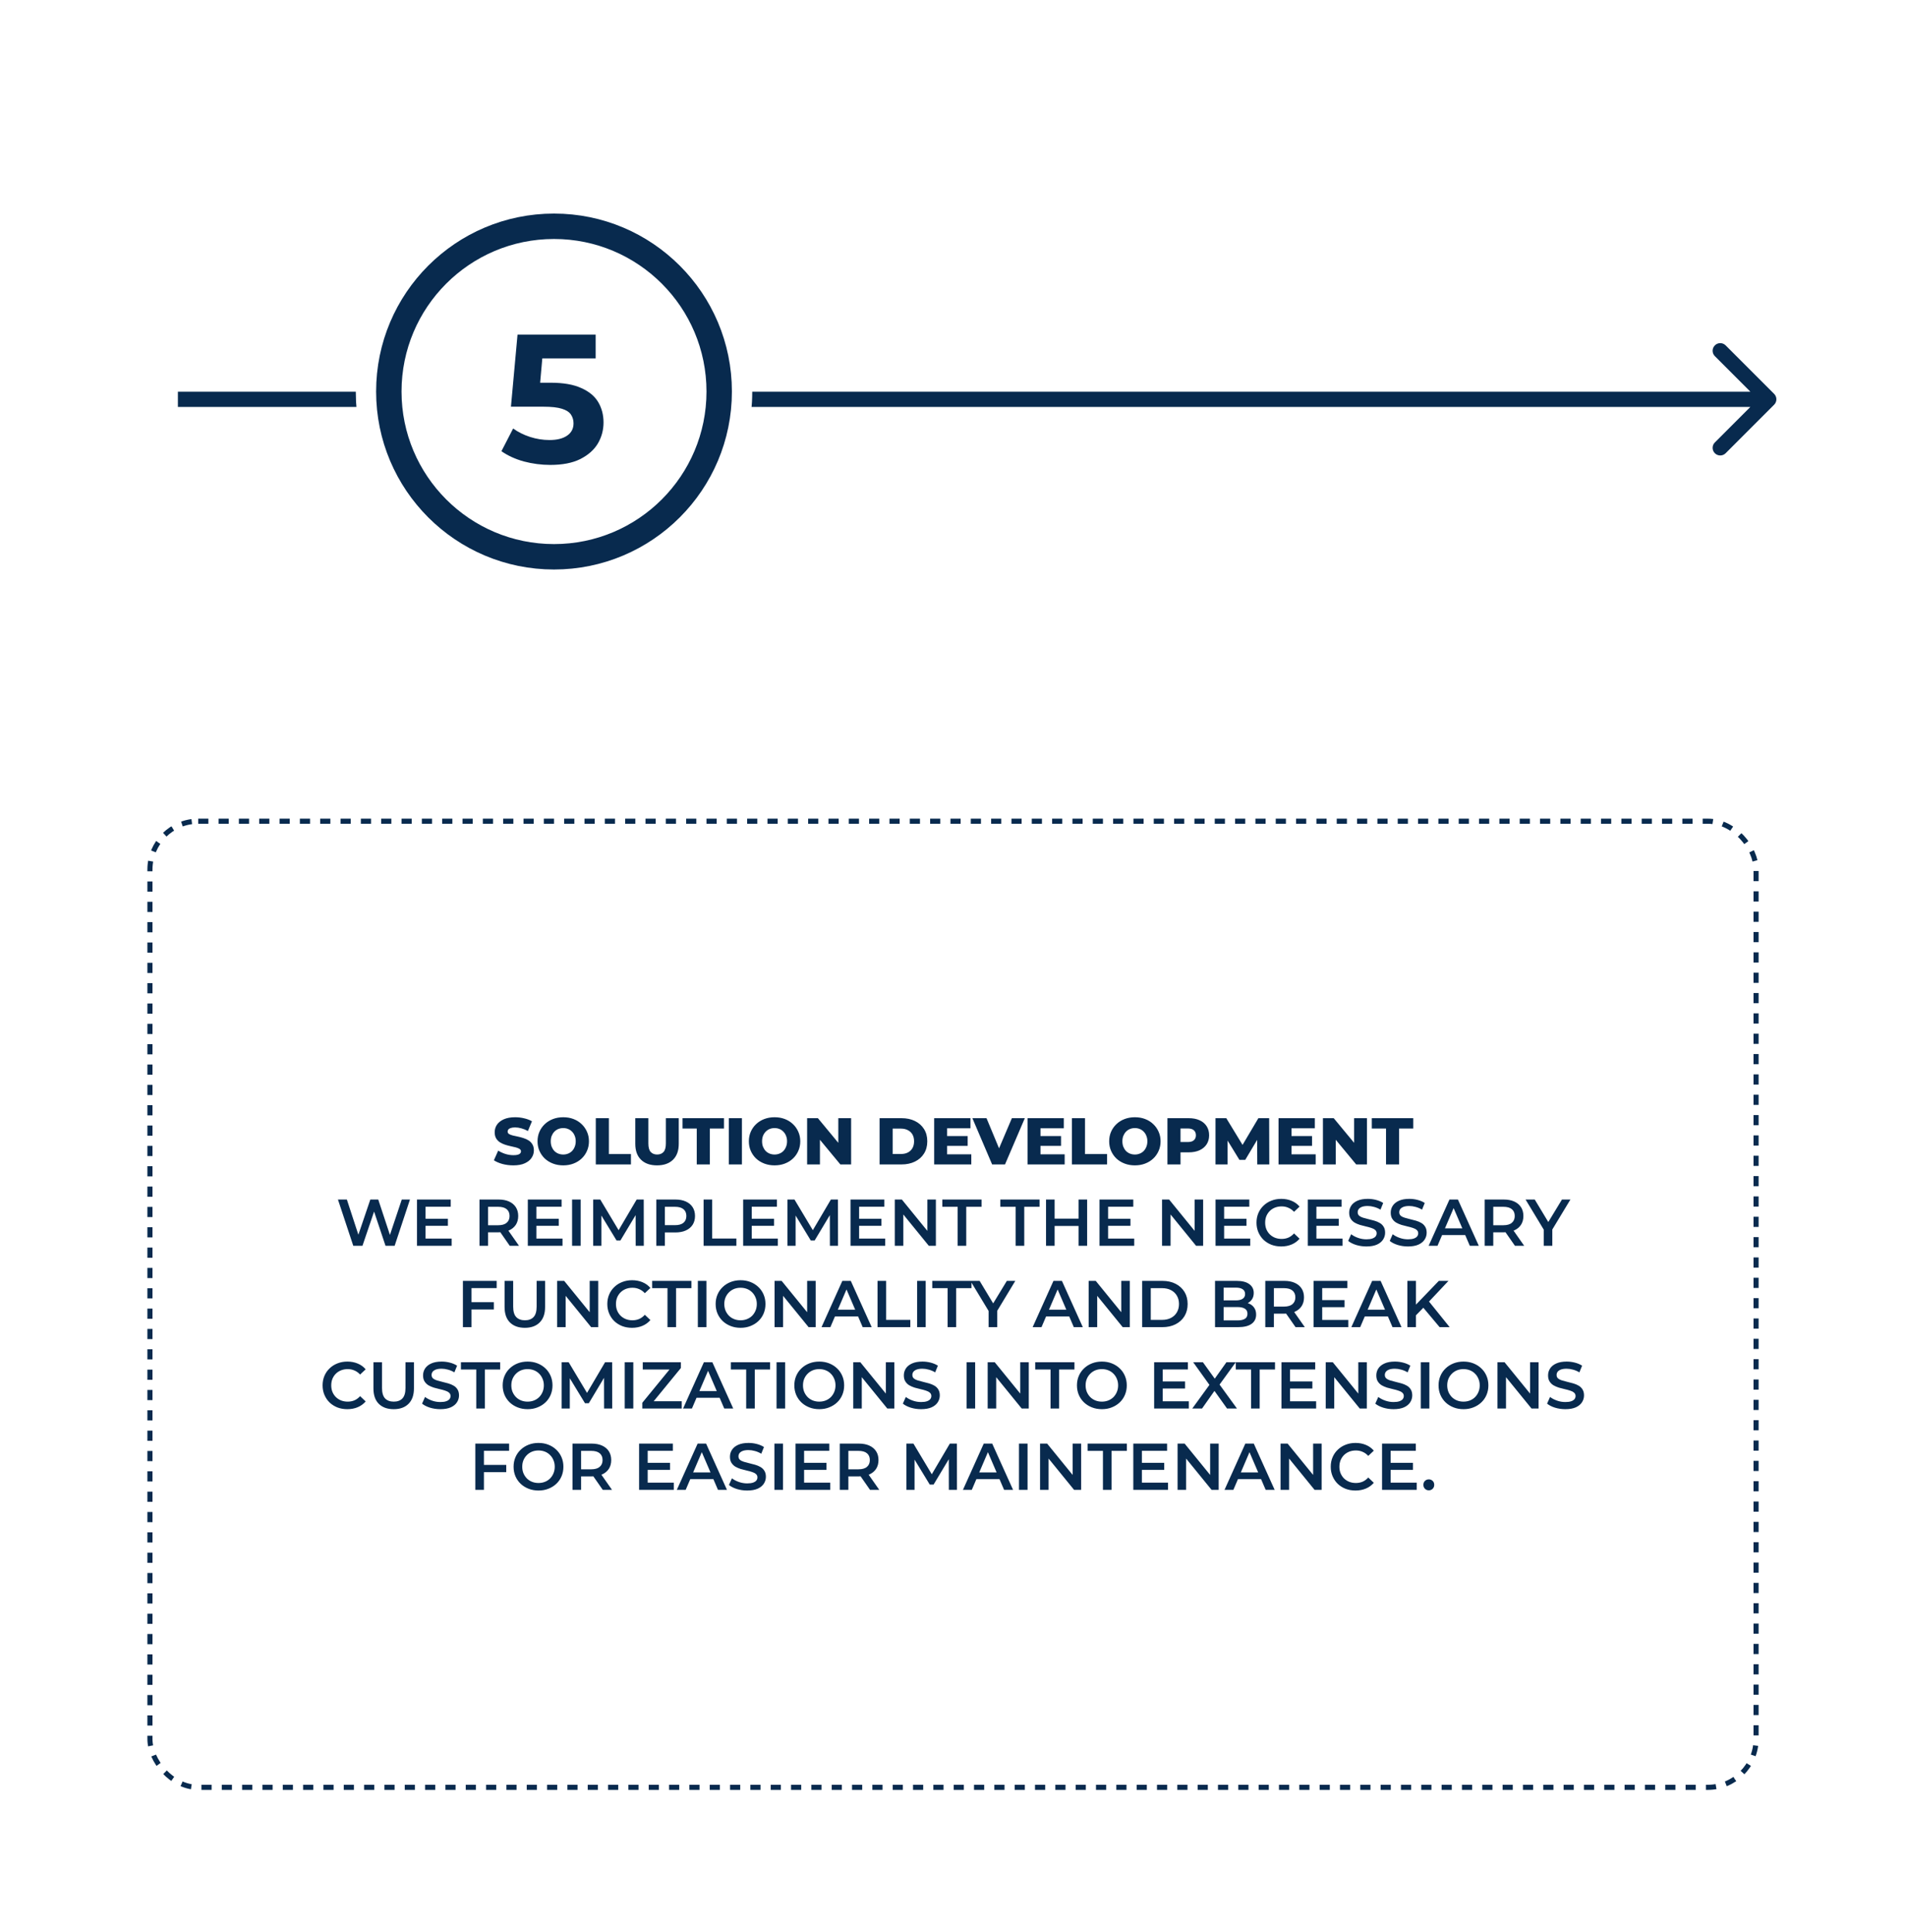 <svg width="375" height="380" viewBox="0 0 375 380" fill="none" xmlns="http://www.w3.org/2000/svg">
<rect width="375" height="380" fill="white"/>
<path d="M101.008 229.182C100.263 229.182 99.543 229.091 98.85 228.909C98.165 228.718 97.606 228.476 97.173 228.181L98.018 226.283C98.425 226.543 98.893 226.76 99.422 226.933C99.959 227.098 100.492 227.18 101.021 227.18C101.376 227.18 101.662 227.15 101.879 227.089C102.096 227.02 102.252 226.933 102.347 226.829C102.451 226.716 102.503 226.586 102.503 226.439C102.503 226.231 102.408 226.066 102.217 225.945C102.026 225.824 101.779 225.724 101.476 225.646C101.173 225.568 100.835 225.49 100.462 225.412C100.098 225.334 99.73 225.234 99.357 225.113C98.993 224.992 98.659 224.836 98.356 224.645C98.053 224.446 97.806 224.19 97.615 223.878C97.424 223.557 97.329 223.154 97.329 222.669C97.329 222.123 97.476 221.629 97.771 221.187C98.074 220.745 98.525 220.39 99.123 220.121C99.721 219.852 100.466 219.718 101.359 219.718C101.957 219.718 102.542 219.787 103.114 219.926C103.695 220.056 104.21 220.251 104.661 220.511L103.868 222.422C103.435 222.188 103.006 222.015 102.581 221.902C102.156 221.781 101.745 221.72 101.346 221.72C100.991 221.72 100.705 221.759 100.488 221.837C100.271 221.906 100.115 222.002 100.02 222.123C99.925 222.244 99.877 222.383 99.877 222.539C99.877 222.738 99.968 222.899 100.15 223.02C100.341 223.133 100.588 223.228 100.891 223.306C101.203 223.375 101.541 223.449 101.905 223.527C102.278 223.605 102.646 223.705 103.01 223.826C103.383 223.939 103.721 224.095 104.024 224.294C104.327 224.485 104.57 224.74 104.752 225.061C104.943 225.373 105.038 225.767 105.038 226.244C105.038 226.773 104.886 227.262 104.583 227.713C104.288 228.155 103.842 228.51 103.244 228.779C102.655 229.048 101.909 229.182 101.008 229.182ZM110.816 229.182C110.088 229.182 109.416 229.065 108.801 228.831C108.186 228.597 107.648 228.268 107.189 227.843C106.738 227.41 106.387 226.907 106.136 226.335C105.885 225.763 105.759 225.135 105.759 224.45C105.759 223.765 105.885 223.137 106.136 222.565C106.387 221.993 106.738 221.495 107.189 221.07C107.648 220.637 108.186 220.303 108.801 220.069C109.416 219.835 110.088 219.718 110.816 219.718C111.553 219.718 112.224 219.835 112.831 220.069C113.446 220.303 113.979 220.637 114.43 221.07C114.881 221.495 115.232 221.993 115.483 222.565C115.743 223.137 115.873 223.765 115.873 224.45C115.873 225.135 115.743 225.767 115.483 226.348C115.232 226.92 114.881 227.418 114.43 227.843C113.979 228.268 113.446 228.597 112.831 228.831C112.224 229.065 111.553 229.182 110.816 229.182ZM110.816 227.05C111.163 227.05 111.483 226.989 111.778 226.868C112.081 226.747 112.341 226.573 112.558 226.348C112.783 226.114 112.957 225.837 113.078 225.516C113.208 225.195 113.273 224.84 113.273 224.45C113.273 224.051 113.208 223.696 113.078 223.384C112.957 223.063 112.783 222.79 112.558 222.565C112.341 222.331 112.081 222.153 111.778 222.032C111.483 221.911 111.163 221.85 110.816 221.85C110.469 221.85 110.144 221.911 109.841 222.032C109.546 222.153 109.286 222.331 109.061 222.565C108.844 222.79 108.671 223.063 108.541 223.384C108.42 223.696 108.359 224.051 108.359 224.45C108.359 224.84 108.42 225.195 108.541 225.516C108.671 225.837 108.844 226.114 109.061 226.348C109.286 226.573 109.546 226.747 109.841 226.868C110.144 226.989 110.469 227.05 110.816 227.05ZM117.221 229V219.9H119.795V226.959H124.137V229H117.221ZM129.266 229.182C127.922 229.182 126.874 228.814 126.12 228.077C125.366 227.34 124.989 226.296 124.989 224.944V219.9H127.563V224.866C127.563 225.646 127.714 226.205 128.018 226.543C128.33 226.881 128.754 227.05 129.292 227.05C129.829 227.05 130.249 226.881 130.553 226.543C130.856 226.205 131.008 225.646 131.008 224.866V219.9H133.543V224.944C133.543 226.296 133.166 227.34 132.412 228.077C131.658 228.814 130.609 229.182 129.266 229.182ZM137.084 229V221.941H134.289V219.9H142.44V221.941H139.658V229H137.084ZM143.399 229V219.9H145.973V229H143.399ZM152.393 229.182C151.665 229.182 150.993 229.065 150.378 228.831C149.763 228.597 149.225 228.268 148.766 227.843C148.315 227.41 147.964 226.907 147.713 226.335C147.462 225.763 147.336 225.135 147.336 224.45C147.336 223.765 147.462 223.137 147.713 222.565C147.964 221.993 148.315 221.495 148.766 221.07C149.225 220.637 149.763 220.303 150.378 220.069C150.993 219.835 151.665 219.718 152.393 219.718C153.13 219.718 153.801 219.835 154.408 220.069C155.023 220.303 155.556 220.637 156.007 221.07C156.458 221.495 156.809 221.993 157.06 222.565C157.32 223.137 157.45 223.765 157.45 224.45C157.45 225.135 157.32 225.767 157.06 226.348C156.809 226.92 156.458 227.418 156.007 227.843C155.556 228.268 155.023 228.597 154.408 228.831C153.801 229.065 153.13 229.182 152.393 229.182ZM152.393 227.05C152.74 227.05 153.06 226.989 153.355 226.868C153.658 226.747 153.918 226.573 154.135 226.348C154.36 226.114 154.534 225.837 154.655 225.516C154.785 225.195 154.85 224.84 154.85 224.45C154.85 224.051 154.785 223.696 154.655 223.384C154.534 223.063 154.36 222.79 154.135 222.565C153.918 222.331 153.658 222.153 153.355 222.032C153.06 221.911 152.74 221.85 152.393 221.85C152.046 221.85 151.721 221.911 151.418 222.032C151.123 222.153 150.863 222.331 150.638 222.565C150.421 222.79 150.248 223.063 150.118 223.384C149.997 223.696 149.936 224.051 149.936 224.45C149.936 224.84 149.997 225.195 150.118 225.516C150.248 225.837 150.421 226.114 150.638 226.348C150.863 226.573 151.123 226.747 151.418 226.868C151.721 226.989 152.046 227.05 152.393 227.05ZM158.798 229V219.9H160.917L165.935 225.958H164.934V219.9H167.456V229H165.337L160.319 222.942H161.32V229H158.798ZM173.055 229V219.9H177.358C178.363 219.9 179.247 220.086 180.01 220.459C180.773 220.832 181.366 221.356 181.791 222.032C182.224 222.708 182.441 223.514 182.441 224.45C182.441 225.377 182.224 226.183 181.791 226.868C181.366 227.544 180.773 228.068 180.01 228.441C179.247 228.814 178.363 229 177.358 229H173.055ZM175.629 226.946H177.254C177.774 226.946 178.225 226.851 178.606 226.66C178.996 226.461 179.299 226.175 179.516 225.802C179.733 225.421 179.841 224.97 179.841 224.45C179.841 223.921 179.733 223.471 179.516 223.098C179.299 222.725 178.996 222.444 178.606 222.253C178.225 222.054 177.774 221.954 177.254 221.954H175.629V226.946ZM186.161 223.423H190.386V225.347H186.161V223.423ZM186.343 227.011H191.101V229H183.795V219.9H190.932V221.889H186.343V227.011ZM195.198 229L191.311 219.9H194.093L197.369 227.778H195.731L199.085 219.9H201.633L197.733 229H195.198ZM204.531 223.423H208.756V225.347H204.531V223.423ZM204.713 227.011H209.471V229H202.165V219.9H209.302V221.889H204.713V227.011ZM210.9 229V219.9H213.474V226.959H217.816V229H210.9ZM223.284 229.182C222.556 229.182 221.884 229.065 221.269 228.831C220.653 228.597 220.116 228.268 219.657 227.843C219.206 227.41 218.855 226.907 218.604 226.335C218.352 225.763 218.227 225.135 218.227 224.45C218.227 223.765 218.352 223.137 218.604 222.565C218.855 221.993 219.206 221.495 219.657 221.07C220.116 220.637 220.653 220.303 221.269 220.069C221.884 219.835 222.556 219.718 223.284 219.718C224.02 219.718 224.692 219.835 225.299 220.069C225.914 220.303 226.447 220.637 226.898 221.07C227.348 221.495 227.699 221.993 227.951 222.565C228.211 223.137 228.341 223.765 228.341 224.45C228.341 225.135 228.211 225.767 227.951 226.348C227.699 226.92 227.348 227.418 226.898 227.843C226.447 228.268 225.914 228.597 225.299 228.831C224.692 229.065 224.02 229.182 223.284 229.182ZM223.284 227.05C223.63 227.05 223.951 226.989 224.246 226.868C224.549 226.747 224.809 226.573 225.026 226.348C225.251 226.114 225.424 225.837 225.546 225.516C225.676 225.195 225.741 224.84 225.741 224.45C225.741 224.051 225.676 223.696 225.546 223.384C225.424 223.063 225.251 222.79 225.026 222.565C224.809 222.331 224.549 222.153 224.246 222.032C223.951 221.911 223.63 221.85 223.284 221.85C222.937 221.85 222.612 221.911 222.309 222.032C222.014 222.153 221.754 222.331 221.529 222.565C221.312 222.79 221.139 223.063 221.009 223.384C220.887 223.696 220.827 224.051 220.827 224.45C220.827 224.84 220.887 225.195 221.009 225.516C221.139 225.837 221.312 226.114 221.529 226.348C221.754 226.573 222.014 226.747 222.309 226.868C222.612 226.989 222.937 227.05 223.284 227.05ZM229.689 229V219.9H233.849C234.681 219.9 235.396 220.034 235.994 220.303C236.6 220.572 237.068 220.962 237.398 221.473C237.727 221.976 237.892 222.574 237.892 223.267C237.892 223.952 237.727 224.545 237.398 225.048C237.068 225.551 236.6 225.941 235.994 226.218C235.396 226.487 234.681 226.621 233.849 226.621H231.119L232.263 225.503V229H229.689ZM232.263 225.776L231.119 224.593H233.693C234.23 224.593 234.629 224.476 234.889 224.242C235.157 224.008 235.292 223.683 235.292 223.267C235.292 222.842 235.157 222.513 234.889 222.279C234.629 222.045 234.23 221.928 233.693 221.928H231.119L232.263 220.745V225.776ZM239.147 229V219.9H241.266L245.036 226.088H243.918L247.584 219.9H249.703L249.729 229H247.363L247.337 223.501H247.74L244.997 228.103H243.853L241.032 223.501H241.526V229H239.147ZM253.916 223.423H258.141V225.347H253.916V223.423ZM254.098 227.011H258.856V229H251.55V219.9H258.687V221.889H254.098V227.011ZM260.285 229V219.9H262.404L267.422 225.958H266.421V219.9H268.943V229H266.824L261.806 222.942H262.807V229H260.285ZM272.695 229V221.941H269.9V219.9H278.051V221.941H275.269V229H272.695ZM69.506 245L66.49 235.9H68.245L70.936 244.129H70.065L72.86 235.9H74.42L77.137 244.129H76.292L79.048 235.9H80.66L77.644 245H75.85L73.367 237.577H73.835L71.313 245H69.506ZM83.597 239.683H88.121V241.074H83.597V239.683ZM83.727 243.583H88.862V245H82.037V235.9H88.68V237.317H83.727V243.583ZM94.339 245V235.9H98.083C98.889 235.9 99.578 236.03 100.15 236.29C100.73 236.55 101.177 236.923 101.489 237.408C101.801 237.893 101.957 238.47 101.957 239.137C101.957 239.804 101.801 240.381 101.489 240.866C101.177 241.343 100.73 241.711 100.15 241.971C99.578 242.222 98.889 242.348 98.083 242.348H95.275L96.029 241.581V245H94.339ZM100.293 245L97.992 241.698H99.799L102.113 245H100.293ZM96.029 241.763L95.275 240.957H98.005C98.75 240.957 99.309 240.797 99.682 240.476C100.063 240.155 100.254 239.709 100.254 239.137C100.254 238.556 100.063 238.11 99.682 237.798C99.309 237.486 98.75 237.33 98.005 237.33H95.275L96.029 236.498V241.763ZM105.407 239.683H109.931V241.074H105.407V239.683ZM105.537 243.583H110.672V245H103.847V235.9H110.49V237.317H105.537V243.583ZM112.556 245V235.9H114.246V245H112.556ZM116.708 245V235.9H118.099L122.077 242.543H121.349L125.262 235.9H126.653L126.666 245H125.067L125.054 238.409H125.392L122.064 243.96H121.31L117.93 238.409H118.32V245H116.708ZM129.124 245V235.9H132.868C133.674 235.9 134.363 236.03 134.935 236.29C135.516 236.55 135.962 236.923 136.274 237.408C136.586 237.893 136.742 238.47 136.742 239.137C136.742 239.804 136.586 240.381 136.274 240.866C135.962 241.351 135.516 241.724 134.935 241.984C134.363 242.244 133.674 242.374 132.868 242.374H130.06L130.814 241.581V245H129.124ZM130.814 241.763L130.06 240.944H132.79C133.535 240.944 134.094 240.788 134.467 240.476C134.848 240.155 135.039 239.709 135.039 239.137C135.039 238.556 134.848 238.11 134.467 237.798C134.094 237.486 133.535 237.33 132.79 237.33H130.06L130.814 236.498V241.763ZM138.43 245V235.9H140.12V243.57H144.878V245H138.43ZM147.772 239.683H152.296V241.074H147.772V239.683ZM147.902 243.583H153.037V245H146.212V235.9H152.855V237.317H147.902V243.583ZM154.921 245V235.9H156.312L160.29 242.543H159.562L163.475 235.9H164.866L164.879 245H163.28L163.267 238.409H163.605L160.277 243.96H159.523L156.143 238.409H156.533V245H154.921ZM168.897 239.683H173.421V241.074H168.897V239.683ZM169.027 243.583H174.162V245H167.337V235.9H173.98V237.317H169.027V243.583ZM176.046 245V235.9H177.437L183.144 242.907H182.455V235.9H184.132V245H182.741L177.034 237.993H177.723V245H176.046ZM188.416 245V237.33H185.4V235.9H193.122V237.33H190.106V245H188.416ZM199.829 245V237.33H196.813V235.9H204.535V237.33H201.519V245H199.829ZM212.2 235.9H213.89V245H212.2V235.9ZM207.494 245H205.804V235.9H207.494V245ZM212.33 241.1H207.351V239.657H212.33V241.1ZM217.888 239.683H222.412V241.074H217.888V239.683ZM218.018 243.583H223.153V245H216.328V235.9H222.971V237.317H218.018V243.583ZM228.63 245V235.9H230.021L235.728 242.907H235.039V235.9H236.716V245H235.325L229.618 237.993H230.307V245H228.63ZM240.714 239.683H245.238V241.074H240.714V239.683ZM240.844 243.583H245.979V245H239.154V235.9H245.797V237.317H240.844V243.583ZM252.075 245.13C251.382 245.13 250.736 245.017 250.138 244.792C249.549 244.558 249.033 244.233 248.591 243.817C248.158 243.392 247.82 242.894 247.577 242.322C247.334 241.75 247.213 241.126 247.213 240.45C247.213 239.774 247.334 239.15 247.577 238.578C247.82 238.006 248.162 237.512 248.604 237.096C249.046 236.671 249.562 236.346 250.151 236.121C250.74 235.887 251.386 235.77 252.088 235.77C252.833 235.77 253.514 235.9 254.129 236.16C254.744 236.411 255.264 236.788 255.689 237.291L254.597 238.318C254.268 237.963 253.899 237.698 253.492 237.525C253.085 237.343 252.643 237.252 252.166 237.252C251.689 237.252 251.252 237.33 250.853 237.486C250.463 237.642 250.121 237.863 249.826 238.149C249.54 238.435 249.315 238.773 249.15 239.163C248.994 239.553 248.916 239.982 248.916 240.45C248.916 240.918 248.994 241.347 249.15 241.737C249.315 242.127 249.54 242.465 249.826 242.751C250.121 243.037 250.463 243.258 250.853 243.414C251.252 243.57 251.689 243.648 252.166 243.648C252.643 243.648 253.085 243.561 253.492 243.388C253.899 243.206 254.268 242.933 254.597 242.569L255.689 243.609C255.264 244.103 254.744 244.48 254.129 244.74C253.514 245 252.829 245.13 252.075 245.13ZM258.868 239.683H263.392V241.074H258.868V239.683ZM258.998 243.583H264.133V245H257.308V235.9H263.951V237.317H258.998V243.583ZM268.838 245.13C268.128 245.13 267.447 245.03 266.797 244.831C266.147 244.623 265.632 244.359 265.25 244.038L265.835 242.725C266.199 243.011 266.65 243.249 267.187 243.44C267.725 243.631 268.275 243.726 268.838 243.726C269.315 243.726 269.701 243.674 269.995 243.57C270.29 243.466 270.507 243.327 270.645 243.154C270.784 242.972 270.853 242.768 270.853 242.543C270.853 242.266 270.754 242.045 270.554 241.88C270.355 241.707 270.095 241.572 269.774 241.477C269.462 241.373 269.111 241.278 268.721 241.191C268.34 241.104 267.954 241.005 267.564 240.892C267.183 240.771 266.832 240.619 266.511 240.437C266.199 240.246 265.944 239.995 265.744 239.683C265.545 239.371 265.445 238.972 265.445 238.487C265.445 237.993 265.575 237.542 265.835 237.135C266.104 236.719 266.507 236.39 267.044 236.147C267.59 235.896 268.279 235.77 269.111 235.77C269.657 235.77 270.199 235.839 270.736 235.978C271.274 236.117 271.742 236.316 272.14 236.576L271.607 237.889C271.2 237.646 270.78 237.469 270.346 237.356C269.913 237.235 269.497 237.174 269.098 237.174C268.63 237.174 268.249 237.23 267.954 237.343C267.668 237.456 267.456 237.603 267.317 237.785C267.187 237.967 267.122 238.175 267.122 238.409C267.122 238.686 267.218 238.912 267.408 239.085C267.608 239.25 267.863 239.38 268.175 239.475C268.496 239.57 268.851 239.666 269.241 239.761C269.631 239.848 270.017 239.947 270.398 240.06C270.788 240.173 271.139 240.32 271.451 240.502C271.772 240.684 272.028 240.931 272.218 241.243C272.418 241.555 272.517 241.949 272.517 242.426C272.517 242.911 272.383 243.362 272.114 243.778C271.854 244.185 271.451 244.515 270.905 244.766C270.359 245.009 269.67 245.13 268.838 245.13ZM277.014 245.13C276.304 245.13 275.623 245.03 274.973 244.831C274.323 244.623 273.808 244.359 273.426 244.038L274.011 242.725C274.375 243.011 274.826 243.249 275.363 243.44C275.901 243.631 276.451 243.726 277.014 243.726C277.491 243.726 277.877 243.674 278.171 243.57C278.466 243.466 278.683 243.327 278.821 243.154C278.96 242.972 279.029 242.768 279.029 242.543C279.029 242.266 278.93 242.045 278.73 241.88C278.531 241.707 278.271 241.572 277.95 241.477C277.638 241.373 277.287 241.278 276.897 241.191C276.516 241.104 276.13 241.005 275.74 240.892C275.359 240.771 275.008 240.619 274.687 240.437C274.375 240.246 274.12 239.995 273.92 239.683C273.721 239.371 273.621 238.972 273.621 238.487C273.621 237.993 273.751 237.542 274.011 237.135C274.28 236.719 274.683 236.39 275.22 236.147C275.766 235.896 276.455 235.77 277.287 235.77C277.833 235.77 278.375 235.839 278.912 235.978C279.45 236.117 279.918 236.316 280.316 236.576L279.783 237.889C279.376 237.646 278.956 237.469 278.522 237.356C278.089 237.235 277.673 237.174 277.274 237.174C276.806 237.174 276.425 237.23 276.13 237.343C275.844 237.456 275.632 237.603 275.493 237.785C275.363 237.967 275.298 238.175 275.298 238.409C275.298 238.686 275.394 238.912 275.584 239.085C275.784 239.25 276.039 239.38 276.351 239.475C276.672 239.57 277.027 239.666 277.417 239.761C277.807 239.848 278.193 239.947 278.574 240.06C278.964 240.173 279.315 240.32 279.627 240.502C279.948 240.684 280.204 240.931 280.394 241.243C280.594 241.555 280.693 241.949 280.693 242.426C280.693 242.911 280.559 243.362 280.29 243.778C280.03 244.185 279.627 244.515 279.081 244.766C278.535 245.009 277.846 245.13 277.014 245.13ZM281.082 245L285.177 235.9H286.841L290.949 245H289.181L285.658 236.797H286.334L282.824 245H281.082ZM282.967 242.894L283.422 241.568H288.336L288.791 242.894H282.967ZM292.106 245V235.9H295.85C296.656 235.9 297.345 236.03 297.917 236.29C298.498 236.55 298.944 236.923 299.256 237.408C299.568 237.893 299.724 238.47 299.724 239.137C299.724 239.804 299.568 240.381 299.256 240.866C298.944 241.343 298.498 241.711 297.917 241.971C297.345 242.222 296.656 242.348 295.85 242.348H293.042L293.796 241.581V245H292.106ZM298.06 245L295.759 241.698H297.566L299.88 245H298.06ZM293.796 241.763L293.042 240.957H295.772C296.518 240.957 297.077 240.797 297.449 240.476C297.831 240.155 298.021 239.709 298.021 239.137C298.021 238.556 297.831 238.11 297.449 237.798C297.077 237.486 296.518 237.33 295.772 237.33H293.042L293.796 236.498V241.763ZM303.724 245V241.399L304.101 242.439L300.149 235.9H301.956L305.128 241.165H304.114L307.312 235.9H308.976L305.024 242.439L305.414 241.399V245H303.724ZM92.623 256.086H97.16V257.516H92.623V256.086ZM92.766 261H91.076V251.9H97.719V253.317H92.766V261ZM103.266 261.13C102.018 261.13 101.039 260.779 100.328 260.077C99.626 259.375 99.275 258.361 99.275 257.035V251.9H100.965V256.97C100.965 257.906 101.165 258.586 101.563 259.011C101.971 259.436 102.543 259.648 103.279 259.648C104.016 259.648 104.584 259.436 104.982 259.011C105.381 258.586 105.58 257.906 105.58 256.97V251.9H107.244V257.035C107.244 258.361 106.889 259.375 106.178 260.077C105.476 260.779 104.506 261.13 103.266 261.13ZM109.611 261V251.9H111.002L116.709 258.907H116.02V251.9H117.697V261H116.306L110.599 253.993H111.288V261H109.611ZM124.348 261.13C123.654 261.13 123.009 261.017 122.411 260.792C121.821 260.558 121.306 260.233 120.864 259.817C120.43 259.392 120.092 258.894 119.85 258.322C119.607 257.75 119.486 257.126 119.486 256.45C119.486 255.774 119.607 255.15 119.85 254.578C120.092 254.006 120.435 253.512 120.877 253.096C121.319 252.671 121.834 252.346 122.424 252.121C123.013 251.887 123.659 251.77 124.361 251.77C125.106 251.77 125.786 251.9 126.402 252.16C127.017 252.411 127.537 252.788 127.962 253.291L126.87 254.318C126.54 253.963 126.172 253.698 125.765 253.525C125.357 253.343 124.915 253.252 124.439 253.252C123.962 253.252 123.524 253.33 123.126 253.486C122.736 253.642 122.393 253.863 122.099 254.149C121.813 254.435 121.587 254.773 121.423 255.163C121.267 255.553 121.189 255.982 121.189 256.45C121.189 256.918 121.267 257.347 121.423 257.737C121.587 258.127 121.813 258.465 122.099 258.751C122.393 259.037 122.736 259.258 123.126 259.414C123.524 259.57 123.962 259.648 124.439 259.648C124.915 259.648 125.357 259.561 125.765 259.388C126.172 259.206 126.54 258.933 126.87 258.569L127.962 259.609C127.537 260.103 127.017 260.48 126.402 260.74C125.786 261 125.102 261.13 124.348 261.13ZM131.325 261V253.33H128.309V251.9H136.031V253.33H133.015V261H131.325ZM137.3 261V251.9H138.99V261H137.3ZM145.715 261.13C145.004 261.13 144.35 261.013 143.752 260.779C143.154 260.545 142.634 260.22 142.192 259.804C141.75 259.379 141.408 258.885 141.165 258.322C140.922 257.75 140.801 257.126 140.801 256.45C140.801 255.774 140.922 255.154 141.165 254.591C141.408 254.019 141.75 253.525 142.192 253.109C142.634 252.684 143.154 252.355 143.752 252.121C144.35 251.887 145 251.77 145.702 251.77C146.413 251.77 147.063 251.887 147.652 252.121C148.25 252.355 148.77 252.684 149.212 253.109C149.654 253.525 149.996 254.019 150.239 254.591C150.482 255.154 150.603 255.774 150.603 256.45C150.603 257.126 150.482 257.75 150.239 258.322C149.996 258.894 149.654 259.388 149.212 259.804C148.77 260.22 148.25 260.545 147.652 260.779C147.063 261.013 146.417 261.13 145.715 261.13ZM145.702 259.648C146.161 259.648 146.586 259.57 146.976 259.414C147.366 259.258 147.704 259.037 147.99 258.751C148.276 258.456 148.497 258.118 148.653 257.737C148.818 257.347 148.9 256.918 148.9 256.45C148.9 255.982 148.818 255.557 148.653 255.176C148.497 254.786 148.276 254.448 147.99 254.162C147.704 253.867 147.366 253.642 146.976 253.486C146.586 253.33 146.161 253.252 145.702 253.252C145.243 253.252 144.818 253.33 144.428 253.486C144.047 253.642 143.709 253.867 143.414 254.162C143.128 254.448 142.903 254.786 142.738 255.176C142.582 255.557 142.504 255.982 142.504 256.45C142.504 256.909 142.582 257.334 142.738 257.724C142.903 258.114 143.128 258.456 143.414 258.751C143.7 259.037 144.038 259.258 144.428 259.414C144.818 259.57 145.243 259.648 145.702 259.648ZM152.394 261V251.9H153.785L159.492 258.907H158.803V251.9H160.48V261H159.089L153.382 253.993H154.071V261H152.394ZM161.632 261L165.727 251.9H167.391L171.499 261H169.731L166.208 252.797H166.884L163.374 261H161.632ZM163.517 258.894L163.972 257.568H168.886L169.341 258.894H163.517ZM172.656 261V251.9H174.346V259.57H179.104V261H172.656ZM180.438 261V251.9H182.128V261H180.438ZM186.436 261V253.33H183.42V251.9H191.142V253.33H188.126V261H186.436ZM194.506 261V257.399L194.883 258.439L190.931 251.9H192.738L195.91 257.165H194.896L198.094 251.9H199.758L195.806 258.439L196.196 257.399V261H194.506ZM203.171 261L207.266 251.9H208.93L213.038 261H211.27L207.747 252.797H208.423L204.913 261H203.171ZM205.056 258.894L205.511 257.568H210.425L210.88 258.894H205.056ZM214.195 261V251.9H215.586L221.293 258.907H220.604V251.9H222.281V261H220.89L215.183 253.993H215.872V261H214.195ZM224.72 261V251.9H228.698C229.686 251.9 230.552 252.091 231.298 252.472C232.043 252.853 232.624 253.382 233.04 254.058C233.456 254.734 233.664 255.531 233.664 256.45C233.664 257.36 233.456 258.157 233.04 258.842C232.624 259.518 232.043 260.047 231.298 260.428C230.552 260.809 229.686 261 228.698 261H224.72ZM226.41 259.57H228.62C229.304 259.57 229.894 259.44 230.388 259.18C230.89 258.92 231.276 258.556 231.545 258.088C231.822 257.62 231.961 257.074 231.961 256.45C231.961 255.817 231.822 255.271 231.545 254.812C231.276 254.344 230.89 253.98 230.388 253.72C229.894 253.46 229.304 253.33 228.62 253.33H226.41V259.57ZM239.053 261V251.9H243.317C244.409 251.9 245.241 252.117 245.813 252.55C246.385 252.975 246.671 253.547 246.671 254.266C246.671 254.751 246.558 255.167 246.333 255.514C246.107 255.852 245.804 256.116 245.423 256.307C245.05 256.489 244.643 256.58 244.201 256.58L244.435 256.112C244.946 256.112 245.405 256.207 245.813 256.398C246.22 256.58 246.541 256.849 246.775 257.204C247.017 257.559 247.139 258.001 247.139 258.53C247.139 259.31 246.84 259.917 246.242 260.35C245.644 260.783 244.755 261 243.577 261H239.053ZM240.743 259.674H243.473C244.105 259.674 244.591 259.57 244.929 259.362C245.267 259.154 245.436 258.82 245.436 258.361C245.436 257.91 245.267 257.581 244.929 257.373C244.591 257.156 244.105 257.048 243.473 257.048H240.613V255.735H243.135C243.724 255.735 244.175 255.631 244.487 255.423C244.807 255.215 244.968 254.903 244.968 254.487C244.968 254.062 244.807 253.746 244.487 253.538C244.175 253.33 243.724 253.226 243.135 253.226H240.743V259.674ZM248.942 261V251.9H252.686C253.492 251.9 254.181 252.03 254.753 252.29C255.334 252.55 255.78 252.923 256.092 253.408C256.404 253.893 256.56 254.47 256.56 255.137C256.56 255.804 256.404 256.381 256.092 256.866C255.78 257.343 255.334 257.711 254.753 257.971C254.181 258.222 253.492 258.348 252.686 258.348H249.878L250.632 257.581V261H248.942ZM254.896 261L252.595 257.698H254.402L256.716 261H254.896ZM250.632 257.763L249.878 256.957H252.608C253.354 256.957 253.913 256.797 254.285 256.476C254.667 256.155 254.857 255.709 254.857 255.137C254.857 254.556 254.667 254.11 254.285 253.798C253.913 253.486 253.354 253.33 252.608 253.33H249.878L250.632 252.498V257.763ZM260.011 255.683H264.535V257.074H260.011V255.683ZM260.141 259.583H265.276V261H258.451V251.9H265.094V253.317H260.141V259.583ZM265.873 261L269.968 251.9H271.632L275.74 261H273.972L270.449 252.797H271.125L267.615 261H265.873ZM267.758 258.894L268.213 257.568H273.127L273.582 258.894H267.758ZM278.405 258.855L278.314 256.853L283.085 251.9H284.983L281.018 256.112L280.082 257.139L278.405 258.855ZM276.897 261V251.9H278.587V261H276.897ZM283.241 261L279.757 256.853L280.875 255.618L285.217 261H283.241ZM68.329 277.13C67.636 277.13 66.99 277.017 66.392 276.792C65.803 276.558 65.287 276.233 64.846 275.817C64.412 275.392 64.074 274.894 63.831 274.322C63.589 273.75 63.468 273.126 63.468 272.45C63.468 271.774 63.589 271.15 63.831 270.578C64.074 270.006 64.416 269.512 64.859 269.096C65.3 268.671 65.816 268.346 66.406 268.121C66.995 267.887 67.641 267.77 68.343 267.77C69.088 267.77 69.768 267.9 70.383 268.16C70.999 268.411 71.519 268.788 71.944 269.291L70.852 270.318C70.522 269.963 70.154 269.698 69.746 269.525C69.339 269.343 68.897 269.252 68.421 269.252C67.944 269.252 67.506 269.33 67.108 269.486C66.718 269.642 66.375 269.863 66.081 270.149C65.794 270.435 65.569 270.773 65.404 271.163C65.249 271.553 65.171 271.982 65.171 272.45C65.171 272.918 65.249 273.347 65.404 273.737C65.569 274.127 65.794 274.465 66.081 274.751C66.375 275.037 66.718 275.258 67.108 275.414C67.506 275.57 67.944 275.648 68.421 275.648C68.897 275.648 69.339 275.561 69.746 275.388C70.154 275.206 70.522 274.933 70.852 274.569L71.944 275.609C71.519 276.103 70.999 276.48 70.383 276.74C69.768 277 69.084 277.13 68.329 277.13ZM77.463 277.13C76.215 277.13 75.236 276.779 74.525 276.077C73.823 275.375 73.472 274.361 73.472 273.035V267.9H75.162V272.97C75.162 273.906 75.362 274.586 75.76 275.011C76.168 275.436 76.74 275.648 77.476 275.648C78.213 275.648 78.781 275.436 79.179 275.011C79.578 274.586 79.777 273.906 79.777 272.97V267.9H81.441V273.035C81.441 274.361 81.086 275.375 80.375 276.077C79.673 276.779 78.703 277.13 77.463 277.13ZM86.629 277.13C85.918 277.13 85.238 277.03 84.588 276.831C83.938 276.623 83.422 276.359 83.041 276.038L83.626 274.725C83.99 275.011 84.441 275.249 84.978 275.44C85.515 275.631 86.066 275.726 86.629 275.726C87.106 275.726 87.491 275.674 87.786 275.57C88.081 275.466 88.297 275.327 88.436 275.154C88.575 274.972 88.644 274.768 88.644 274.543C88.644 274.266 88.544 274.045 88.345 273.88C88.146 273.707 87.886 273.572 87.565 273.477C87.253 273.373 86.902 273.278 86.512 273.191C86.131 273.104 85.745 273.005 85.355 272.892C84.974 272.771 84.623 272.619 84.302 272.437C83.99 272.246 83.734 271.995 83.535 271.683C83.336 271.371 83.236 270.972 83.236 270.487C83.236 269.993 83.366 269.542 83.626 269.135C83.895 268.719 84.298 268.39 84.835 268.147C85.381 267.896 86.07 267.77 86.902 267.77C87.448 267.77 87.99 267.839 88.527 267.978C89.064 268.117 89.532 268.316 89.931 268.576L89.398 269.889C88.991 269.646 88.57 269.469 88.137 269.356C87.704 269.235 87.288 269.174 86.889 269.174C86.421 269.174 86.04 269.23 85.745 269.343C85.459 269.456 85.247 269.603 85.108 269.785C84.978 269.967 84.913 270.175 84.913 270.409C84.913 270.686 85.008 270.912 85.199 271.085C85.398 271.25 85.654 271.38 85.966 271.475C86.287 271.57 86.642 271.666 87.032 271.761C87.422 271.848 87.808 271.947 88.189 272.06C88.579 272.173 88.93 272.32 89.242 272.502C89.563 272.684 89.818 272.931 90.009 273.243C90.208 273.555 90.308 273.949 90.308 274.426C90.308 274.911 90.174 275.362 89.905 275.778C89.645 276.185 89.242 276.515 88.696 276.766C88.15 277.009 87.461 277.13 86.629 277.13ZM93.703 277V269.33H90.687V267.9H98.409V269.33H95.393V277H93.703ZM103.814 277.13C103.103 277.13 102.449 277.013 101.851 276.779C101.253 276.545 100.733 276.22 100.291 275.804C99.849 275.379 99.507 274.885 99.264 274.322C99.022 273.75 98.9 273.126 98.9 272.45C98.9 271.774 99.022 271.154 99.264 270.591C99.507 270.019 99.849 269.525 100.291 269.109C100.733 268.684 101.253 268.355 101.851 268.121C102.449 267.887 103.099 267.77 103.801 267.77C104.512 267.77 105.162 267.887 105.751 268.121C106.349 268.355 106.869 268.684 107.311 269.109C107.753 269.525 108.095 270.019 108.338 270.591C108.581 271.154 108.702 271.774 108.702 272.45C108.702 273.126 108.581 273.75 108.338 274.322C108.095 274.894 107.753 275.388 107.311 275.804C106.869 276.22 106.349 276.545 105.751 276.779C105.162 277.013 104.516 277.13 103.814 277.13ZM103.801 275.648C104.26 275.648 104.685 275.57 105.075 275.414C105.465 275.258 105.803 275.037 106.089 274.751C106.375 274.456 106.596 274.118 106.752 273.737C106.917 273.347 106.999 272.918 106.999 272.45C106.999 271.982 106.917 271.557 106.752 271.176C106.596 270.786 106.375 270.448 106.089 270.162C105.803 269.867 105.465 269.642 105.075 269.486C104.685 269.33 104.26 269.252 103.801 269.252C103.342 269.252 102.917 269.33 102.527 269.486C102.146 269.642 101.808 269.867 101.513 270.162C101.227 270.448 101.002 270.786 100.837 271.176C100.681 271.557 100.603 271.982 100.603 272.45C100.603 272.909 100.681 273.334 100.837 273.724C101.002 274.114 101.227 274.456 101.513 274.751C101.799 275.037 102.137 275.258 102.527 275.414C102.917 275.57 103.342 275.648 103.801 275.648ZM110.493 277V267.9H111.884L115.862 274.543H115.134L119.047 267.9H120.438L120.451 277H118.852L118.839 270.409H119.177L115.849 275.96H115.095L111.715 270.409H112.105V277H110.493ZM122.91 277V267.9H124.6V277H122.91ZM126.372 277V275.869L132.248 268.693L132.443 269.33H126.463V267.9H133.964V269.031L128.088 276.207L127.88 275.57H134.133V277H126.372ZM134.394 277L138.489 267.9H140.153L144.261 277H142.493L138.97 268.797H139.646L136.136 277H134.394ZM136.279 274.894L136.734 273.568H141.648L142.103 274.894H136.279ZM146.807 277V269.33H143.791V267.9H151.513V269.33H148.497V277H146.807ZM152.782 277V267.9H154.472V277H152.782ZM161.197 277.13C160.486 277.13 159.832 277.013 159.234 276.779C158.636 276.545 158.116 276.22 157.674 275.804C157.232 275.379 156.89 274.885 156.647 274.322C156.404 273.75 156.283 273.126 156.283 272.45C156.283 271.774 156.404 271.154 156.647 270.591C156.89 270.019 157.232 269.525 157.674 269.109C158.116 268.684 158.636 268.355 159.234 268.121C159.832 267.887 160.482 267.77 161.184 267.77C161.895 267.77 162.545 267.887 163.134 268.121C163.732 268.355 164.252 268.684 164.694 269.109C165.136 269.525 165.478 270.019 165.721 270.591C165.964 271.154 166.085 271.774 166.085 272.45C166.085 273.126 165.964 273.75 165.721 274.322C165.478 274.894 165.136 275.388 164.694 275.804C164.252 276.22 163.732 276.545 163.134 276.779C162.545 277.013 161.899 277.13 161.197 277.13ZM161.184 275.648C161.643 275.648 162.068 275.57 162.458 275.414C162.848 275.258 163.186 275.037 163.472 274.751C163.758 274.456 163.979 274.118 164.135 273.737C164.3 273.347 164.382 272.918 164.382 272.45C164.382 271.982 164.3 271.557 164.135 271.176C163.979 270.786 163.758 270.448 163.472 270.162C163.186 269.867 162.848 269.642 162.458 269.486C162.068 269.33 161.643 269.252 161.184 269.252C160.725 269.252 160.3 269.33 159.91 269.486C159.529 269.642 159.191 269.867 158.896 270.162C158.61 270.448 158.385 270.786 158.22 271.176C158.064 271.557 157.986 271.982 157.986 272.45C157.986 272.909 158.064 273.334 158.22 273.724C158.385 274.114 158.61 274.456 158.896 274.751C159.182 275.037 159.52 275.258 159.91 275.414C160.3 275.57 160.725 275.648 161.184 275.648ZM167.876 277V267.9H169.267L174.974 274.907H174.285V267.9H175.962V277H174.571L168.864 269.993H169.553V277H167.876ZM181.222 277.13C180.511 277.13 179.831 277.03 179.181 276.831C178.531 276.623 178.015 276.359 177.634 276.038L178.219 274.725C178.583 275.011 179.033 275.249 179.571 275.44C180.108 275.631 180.658 275.726 181.222 275.726C181.698 275.726 182.084 275.674 182.379 275.57C182.673 275.466 182.89 275.327 183.029 275.154C183.167 274.972 183.237 274.768 183.237 274.543C183.237 274.266 183.137 274.045 182.938 273.88C182.738 273.707 182.478 273.572 182.158 273.477C181.846 273.373 181.495 273.278 181.105 273.191C180.723 273.104 180.338 273.005 179.948 272.892C179.566 272.771 179.215 272.619 178.895 272.437C178.583 272.246 178.327 271.995 178.128 271.683C177.928 271.371 177.829 270.972 177.829 270.487C177.829 269.993 177.959 269.542 178.219 269.135C178.487 268.719 178.89 268.39 179.428 268.147C179.974 267.896 180.663 267.77 181.495 267.77C182.041 267.77 182.582 267.839 183.12 267.978C183.657 268.117 184.125 268.316 184.524 268.576L183.991 269.889C183.583 269.646 183.163 269.469 182.73 269.356C182.296 269.235 181.88 269.174 181.482 269.174C181.014 269.174 180.632 269.23 180.338 269.343C180.052 269.456 179.839 269.603 179.701 269.785C179.571 269.967 179.506 270.175 179.506 270.409C179.506 270.686 179.601 270.912 179.792 271.085C179.991 271.25 180.247 271.38 180.559 271.475C180.879 271.57 181.235 271.666 181.625 271.761C182.015 271.848 182.4 271.947 182.782 272.06C183.172 272.173 183.523 272.32 183.835 272.502C184.155 272.684 184.411 272.931 184.602 273.243C184.801 273.555 184.901 273.949 184.901 274.426C184.901 274.911 184.766 275.362 184.498 275.778C184.238 276.185 183.835 276.515 183.289 276.766C182.743 277.009 182.054 277.13 181.222 277.13ZM190.169 277V267.9H191.859V277H190.169ZM194.321 277V267.9H195.712L201.419 274.907H200.73V267.9H202.407V277H201.016L195.309 269.993H195.998V277H194.321ZM206.691 277V269.33H203.675V267.9H211.397V269.33H208.381V277H206.691ZM216.802 277.13C216.092 277.13 215.437 277.013 214.839 276.779C214.241 276.545 213.721 276.22 213.279 275.804C212.837 275.379 212.495 274.885 212.252 274.322C212.01 273.75 211.888 273.126 211.888 272.45C211.888 271.774 212.01 271.154 212.252 270.591C212.495 270.019 212.837 269.525 213.279 269.109C213.721 268.684 214.241 268.355 214.839 268.121C215.437 267.887 216.087 267.77 216.789 267.77C217.5 267.77 218.15 267.887 218.739 268.121C219.337 268.355 219.857 268.684 220.299 269.109C220.741 269.525 221.084 270.019 221.326 270.591C221.569 271.154 221.69 271.774 221.69 272.45C221.69 273.126 221.569 273.75 221.326 274.322C221.084 274.894 220.741 275.388 220.299 275.804C219.857 276.22 219.337 276.545 218.739 276.779C218.15 277.013 217.504 277.13 216.802 277.13ZM216.789 275.648C217.249 275.648 217.673 275.57 218.063 275.414C218.453 275.258 218.791 275.037 219.077 274.751C219.363 274.456 219.584 274.118 219.74 273.737C219.905 273.347 219.987 272.918 219.987 272.45C219.987 271.982 219.905 271.557 219.74 271.176C219.584 270.786 219.363 270.448 219.077 270.162C218.791 269.867 218.453 269.642 218.063 269.486C217.673 269.33 217.249 269.252 216.789 269.252C216.33 269.252 215.905 269.33 215.515 269.486C215.134 269.642 214.796 269.867 214.501 270.162C214.215 270.448 213.99 270.786 213.825 271.176C213.669 271.557 213.591 271.982 213.591 272.45C213.591 272.909 213.669 273.334 213.825 273.724C213.99 274.114 214.215 274.456 214.501 274.751C214.787 275.037 215.125 275.258 215.515 275.414C215.905 275.57 216.33 275.648 216.789 275.648ZM228.635 271.683H233.159V273.074H228.635V271.683ZM228.765 275.583H233.9V277H227.075V267.9H233.718V269.317H228.765V275.583ZM234.577 277L238.412 271.722V272.996L234.759 267.9H236.67L239.387 271.67L238.607 271.683L241.298 267.9H243.131L239.504 272.905V271.683L243.365 277H241.415L238.555 272.996H239.322L236.501 277H234.577ZM246.148 277V269.33H243.132V267.9H250.854V269.33H247.838V277H246.148ZM253.682 271.683H258.206V273.074H253.682V271.683ZM253.812 275.583H258.947V277H252.122V267.9H258.765V269.317H253.812V275.583ZM260.831 277V267.9H262.222L267.929 274.907H267.24V267.9H268.917V277H267.526L261.819 269.993H262.508V277H260.831ZM274.177 277.13C273.466 277.13 272.786 277.03 272.136 276.831C271.486 276.623 270.97 276.359 270.589 276.038L271.174 274.725C271.538 275.011 271.988 275.249 272.526 275.44C273.063 275.631 273.613 275.726 274.177 275.726C274.653 275.726 275.039 275.674 275.334 275.57C275.628 275.466 275.845 275.327 275.984 275.154C276.122 274.972 276.192 274.768 276.192 274.543C276.192 274.266 276.092 274.045 275.893 273.88C275.693 273.707 275.433 273.572 275.113 273.477C274.801 273.373 274.45 273.278 274.06 273.191C273.678 273.104 273.293 273.005 272.903 272.892C272.521 272.771 272.17 272.619 271.85 272.437C271.538 272.246 271.282 271.995 271.083 271.683C270.883 271.371 270.784 270.972 270.784 270.487C270.784 269.993 270.914 269.542 271.174 269.135C271.442 268.719 271.845 268.39 272.383 268.147C272.929 267.896 273.618 267.77 274.45 267.77C274.996 267.77 275.537 267.839 276.075 267.978C276.612 268.117 277.08 268.316 277.479 268.576L276.946 269.889C276.538 269.646 276.118 269.469 275.685 269.356C275.251 269.235 274.835 269.174 274.437 269.174C273.969 269.174 273.587 269.23 273.293 269.343C273.007 269.456 272.794 269.603 272.656 269.785C272.526 269.967 272.461 270.175 272.461 270.409C272.461 270.686 272.556 270.912 272.747 271.085C272.946 271.25 273.202 271.38 273.514 271.475C273.834 271.57 274.19 271.666 274.58 271.761C274.97 271.848 275.355 271.947 275.737 272.06C276.127 272.173 276.478 272.32 276.79 272.502C277.11 272.684 277.366 272.931 277.557 273.243C277.756 273.555 277.856 273.949 277.856 274.426C277.856 274.911 277.721 275.362 277.453 275.778C277.193 276.185 276.79 276.515 276.244 276.766C275.698 277.009 275.009 277.13 274.177 277.13ZM279.532 277V267.9H281.222V277H279.532ZM287.947 277.13C287.236 277.13 286.582 277.013 285.984 276.779C285.386 276.545 284.866 276.22 284.424 275.804C283.982 275.379 283.64 274.885 283.397 274.322C283.154 273.75 283.033 273.126 283.033 272.45C283.033 271.774 283.154 271.154 283.397 270.591C283.64 270.019 283.982 269.525 284.424 269.109C284.866 268.684 285.386 268.355 285.984 268.121C286.582 267.887 287.232 267.77 287.934 267.77C288.645 267.77 289.295 267.887 289.884 268.121C290.482 268.355 291.002 268.684 291.444 269.109C291.886 269.525 292.228 270.019 292.471 270.591C292.714 271.154 292.835 271.774 292.835 272.45C292.835 273.126 292.714 273.75 292.471 274.322C292.228 274.894 291.886 275.388 291.444 275.804C291.002 276.22 290.482 276.545 289.884 276.779C289.295 277.013 288.649 277.13 287.947 277.13ZM287.934 275.648C288.393 275.648 288.818 275.57 289.208 275.414C289.598 275.258 289.936 275.037 290.222 274.751C290.508 274.456 290.729 274.118 290.885 273.737C291.05 273.347 291.132 272.918 291.132 272.45C291.132 271.982 291.05 271.557 290.885 271.176C290.729 270.786 290.508 270.448 290.222 270.162C289.936 269.867 289.598 269.642 289.208 269.486C288.818 269.33 288.393 269.252 287.934 269.252C287.475 269.252 287.05 269.33 286.66 269.486C286.279 269.642 285.941 269.867 285.646 270.162C285.36 270.448 285.135 270.786 284.97 271.176C284.814 271.557 284.736 271.982 284.736 272.45C284.736 272.909 284.814 273.334 284.97 273.724C285.135 274.114 285.36 274.456 285.646 274.751C285.932 275.037 286.27 275.258 286.66 275.414C287.05 275.57 287.475 275.648 287.934 275.648ZM294.626 277V267.9H296.017L301.724 274.907H301.035V267.9H302.712V277H301.321L295.614 269.993H296.303V277H294.626ZM307.972 277.13C307.261 277.13 306.581 277.03 305.931 276.831C305.281 276.623 304.765 276.359 304.384 276.038L304.969 274.725C305.333 275.011 305.783 275.249 306.321 275.44C306.858 275.631 307.408 275.726 307.972 275.726C308.448 275.726 308.834 275.674 309.129 275.57C309.423 275.466 309.64 275.327 309.779 275.154C309.917 274.972 309.987 274.768 309.987 274.543C309.987 274.266 309.887 274.045 309.688 273.88C309.488 273.707 309.228 273.572 308.908 273.477C308.596 273.373 308.245 273.278 307.855 273.191C307.473 273.104 307.088 273.005 306.698 272.892C306.316 272.771 305.965 272.619 305.645 272.437C305.333 272.246 305.077 271.995 304.878 271.683C304.678 271.371 304.579 270.972 304.579 270.487C304.579 269.993 304.709 269.542 304.969 269.135C305.237 268.719 305.64 268.39 306.178 268.147C306.724 267.896 307.413 267.77 308.245 267.77C308.791 267.77 309.332 267.839 309.87 267.978C310.407 268.117 310.875 268.316 311.274 268.576L310.741 269.889C310.333 269.646 309.913 269.469 309.48 269.356C309.046 269.235 308.63 269.174 308.232 269.174C307.764 269.174 307.382 269.23 307.088 269.343C306.802 269.456 306.589 269.603 306.451 269.785C306.321 269.967 306.256 270.175 306.256 270.409C306.256 270.686 306.351 270.912 306.542 271.085C306.741 271.25 306.997 271.38 307.309 271.475C307.629 271.57 307.985 271.666 308.375 271.761C308.765 271.848 309.15 271.947 309.532 272.06C309.922 272.173 310.273 272.32 310.585 272.502C310.905 272.684 311.161 272.931 311.352 273.243C311.551 273.555 311.651 273.949 311.651 274.426C311.651 274.911 311.516 275.362 311.248 275.778C310.988 276.185 310.585 276.515 310.039 276.766C309.493 277.009 308.804 277.13 307.972 277.13ZM95.067 288.086H99.604V289.516H95.067V288.086ZM95.21 293H93.52V283.9H100.163V285.317H95.21V293ZM105.96 293.13C105.249 293.13 104.595 293.013 103.997 292.779C103.399 292.545 102.879 292.22 102.437 291.804C101.995 291.379 101.652 290.885 101.41 290.322C101.167 289.75 101.046 289.126 101.046 288.45C101.046 287.774 101.167 287.154 101.41 286.591C101.652 286.019 101.995 285.525 102.437 285.109C102.879 284.684 103.399 284.355 103.997 284.121C104.595 283.887 105.245 283.77 105.947 283.77C106.657 283.77 107.307 283.887 107.897 284.121C108.495 284.355 109.015 284.684 109.457 285.109C109.899 285.525 110.241 286.019 110.484 286.591C110.726 287.154 110.848 287.774 110.848 288.45C110.848 289.126 110.726 289.75 110.484 290.322C110.241 290.894 109.899 291.388 109.457 291.804C109.015 292.22 108.495 292.545 107.897 292.779C107.307 293.013 106.662 293.13 105.96 293.13ZM105.947 291.648C106.406 291.648 106.831 291.57 107.221 291.414C107.611 291.258 107.949 291.037 108.235 290.751C108.521 290.456 108.742 290.118 108.898 289.737C109.062 289.347 109.145 288.918 109.145 288.45C109.145 287.982 109.062 287.557 108.898 287.176C108.742 286.786 108.521 286.448 108.235 286.162C107.949 285.867 107.611 285.642 107.221 285.486C106.831 285.33 106.406 285.252 105.947 285.252C105.487 285.252 105.063 285.33 104.673 285.486C104.291 285.642 103.953 285.867 103.659 286.162C103.373 286.448 103.147 286.786 102.983 287.176C102.827 287.557 102.749 287.982 102.749 288.45C102.749 288.909 102.827 289.334 102.983 289.724C103.147 290.114 103.373 290.456 103.659 290.751C103.945 291.037 104.283 291.258 104.673 291.414C105.063 291.57 105.487 291.648 105.947 291.648ZM112.639 293V283.9H116.383C117.189 283.9 117.878 284.03 118.45 284.29C119.031 284.55 119.477 284.923 119.789 285.408C120.101 285.893 120.257 286.47 120.257 287.137C120.257 287.804 120.101 288.381 119.789 288.866C119.477 289.343 119.031 289.711 118.45 289.971C117.878 290.222 117.189 290.348 116.383 290.348H113.575L114.329 289.581V293H112.639ZM118.593 293L116.292 289.698H118.099L120.413 293H118.593ZM114.329 289.763L113.575 288.957H116.305C117.05 288.957 117.609 288.797 117.982 288.476C118.363 288.155 118.554 287.709 118.554 287.137C118.554 286.556 118.363 286.11 117.982 285.798C117.609 285.486 117.05 285.33 116.305 285.33H113.575L114.329 284.498V289.763ZM127.301 287.683H131.825V289.074H127.301V287.683ZM127.431 291.583H132.566V293H125.741V283.9H132.384V285.317H127.431V291.583ZM133.163 293L137.258 283.9H138.922L143.03 293H141.262L137.739 284.797H138.415L134.905 293H133.163ZM135.048 290.894L135.503 289.568H140.417L140.872 290.894H135.048ZM147.008 293.13C146.297 293.13 145.617 293.03 144.967 292.831C144.317 292.623 143.801 292.359 143.42 292.038L144.005 290.725C144.369 291.011 144.82 291.249 145.357 291.44C145.894 291.631 146.445 291.726 147.008 291.726C147.485 291.726 147.87 291.674 148.165 291.57C148.46 291.466 148.676 291.327 148.815 291.154C148.954 290.972 149.023 290.768 149.023 290.543C149.023 290.266 148.923 290.045 148.724 289.88C148.525 289.707 148.265 289.572 147.944 289.477C147.632 289.373 147.281 289.278 146.891 289.191C146.51 289.104 146.124 289.005 145.734 288.892C145.353 288.771 145.002 288.619 144.681 288.437C144.369 288.246 144.113 287.995 143.914 287.683C143.715 287.371 143.615 286.972 143.615 286.487C143.615 285.993 143.745 285.542 144.005 285.135C144.274 284.719 144.677 284.39 145.214 284.147C145.76 283.896 146.449 283.77 147.281 283.77C147.827 283.77 148.369 283.839 148.906 283.978C149.443 284.117 149.911 284.316 150.31 284.576L149.777 285.889C149.37 285.646 148.949 285.469 148.516 285.356C148.083 285.235 147.667 285.174 147.268 285.174C146.8 285.174 146.419 285.23 146.124 285.343C145.838 285.456 145.626 285.603 145.487 285.785C145.357 285.967 145.292 286.175 145.292 286.409C145.292 286.686 145.387 286.912 145.578 287.085C145.777 287.25 146.033 287.38 146.345 287.475C146.666 287.57 147.021 287.666 147.411 287.761C147.801 287.848 148.187 287.947 148.568 288.06C148.958 288.173 149.309 288.32 149.621 288.502C149.942 288.684 150.197 288.931 150.388 289.243C150.587 289.555 150.687 289.949 150.687 290.426C150.687 290.911 150.553 291.362 150.284 291.778C150.024 292.185 149.621 292.515 149.075 292.766C148.529 293.009 147.84 293.13 147.008 293.13ZM152.363 293V283.9H154.053V293H152.363ZM158.074 287.683H162.598V289.074H158.074V287.683ZM158.204 291.583H163.339V293H156.514V283.9H163.157V285.317H158.204V291.583ZM165.223 293V283.9H168.967C169.773 283.9 170.462 284.03 171.034 284.29C171.615 284.55 172.061 284.923 172.373 285.408C172.685 285.893 172.841 286.47 172.841 287.137C172.841 287.804 172.685 288.381 172.373 288.866C172.061 289.343 171.615 289.711 171.034 289.971C170.462 290.222 169.773 290.348 168.967 290.348H166.159L166.913 289.581V293H165.223ZM171.177 293L168.876 289.698H170.683L172.997 293H171.177ZM166.913 289.763L166.159 288.957H168.889C169.634 288.957 170.193 288.797 170.566 288.476C170.947 288.155 171.138 287.709 171.138 287.137C171.138 286.556 170.947 286.11 170.566 285.798C170.193 285.486 169.634 285.33 168.889 285.33H166.159L166.913 284.498V289.763ZM178.325 293V283.9H179.716L183.694 290.543H182.966L186.879 283.9H188.27L188.283 293H186.684L186.671 286.409H187.009L183.681 291.96H182.927L179.547 286.409H179.937V293H178.325ZM189.454 293L193.549 283.9H195.213L199.321 293H197.553L194.03 284.797H194.706L191.196 293H189.454ZM191.339 290.894L191.794 289.568H196.708L197.163 290.894H191.339ZM200.478 293V283.9H202.168V293H200.478ZM204.629 293V283.9H206.02L211.727 290.907H211.038V283.9H212.715V293H211.324L205.617 285.993H206.306V293H204.629ZM217 293V285.33H213.984V283.9H221.706V285.33H218.69V293H217ZM224.534 287.683H229.058V289.074H224.534V287.683ZM224.664 291.583H229.799V293H222.974V283.9H229.617V285.317H224.664V291.583ZM231.683 293V283.9H233.074L238.781 290.907H238.092V283.9H239.769V293H238.378L232.671 285.993H233.36V293H231.683ZM240.92 293L245.015 283.9H246.679L250.787 293H249.019L245.496 284.797H246.172L242.662 293H240.92ZM242.805 290.894L243.26 289.568H248.174L248.629 290.894H242.805ZM251.945 293V283.9H253.336L259.043 290.907H258.354V283.9H260.031V293H258.64L252.933 285.993H253.622V293H251.945ZM266.681 293.13C265.988 293.13 265.342 293.017 264.744 292.792C264.155 292.558 263.639 292.233 263.197 291.817C262.764 291.392 262.426 290.894 262.183 290.322C261.94 289.75 261.819 289.126 261.819 288.45C261.819 287.774 261.94 287.15 262.183 286.578C262.426 286.006 262.768 285.512 263.21 285.096C263.652 284.671 264.168 284.346 264.757 284.121C265.346 283.887 265.992 283.77 266.694 283.77C267.439 283.77 268.12 283.9 268.735 284.16C269.35 284.411 269.87 284.788 270.295 285.291L269.203 286.318C268.874 285.963 268.505 285.698 268.098 285.525C267.691 285.343 267.249 285.252 266.772 285.252C266.295 285.252 265.858 285.33 265.459 285.486C265.069 285.642 264.727 285.863 264.432 286.149C264.146 286.435 263.921 286.773 263.756 287.163C263.6 287.553 263.522 287.982 263.522 288.45C263.522 288.918 263.6 289.347 263.756 289.737C263.921 290.127 264.146 290.465 264.432 290.751C264.727 291.037 265.069 291.258 265.459 291.414C265.858 291.57 266.295 291.648 266.772 291.648C267.249 291.648 267.691 291.561 268.098 291.388C268.505 291.206 268.874 290.933 269.203 290.569L270.295 291.609C269.87 292.103 269.35 292.48 268.735 292.74C268.12 293 267.435 293.13 266.681 293.13ZM273.474 287.683H277.998V289.074H273.474V287.683ZM273.604 291.583H278.739V293H271.914V283.9H278.557V285.317H273.604V291.583ZM281.114 293.091C280.82 293.091 280.568 292.991 280.36 292.792C280.152 292.584 280.048 292.324 280.048 292.012C280.048 291.683 280.152 291.423 280.36 291.232C280.568 291.033 280.82 290.933 281.114 290.933C281.409 290.933 281.66 291.033 281.868 291.232C282.076 291.423 282.18 291.683 282.18 292.012C282.18 292.324 282.076 292.584 281.868 292.792C281.66 292.991 281.409 293.091 281.114 293.091Z" fill="#082A4E"/>
<rect x="29.5" y="161.5" width="316" height="190" rx="9.5" stroke="#082A4E" stroke-dasharray="2 2"/>
<path d="M349.061 79.588C349.646 79.002 349.646 78.052 349.061 77.467L339.515 67.921C338.929 67.335 337.979 67.335 337.393 67.921C336.808 68.507 336.808 69.456 337.393 70.042L345.879 78.527L337.393 87.013C336.808 87.598 336.808 88.548 337.393 89.134C337.979 89.72 338.929 89.72 339.515 89.134L349.061 79.588ZM35 78.527V80.027H348V78.527V77.027H35V78.527Z" fill="#082A4E"/>
<circle cx="109" cy="77" r="34.5" fill="white" stroke="white" stroke-width="9"/>
<circle cx="109" cy="77" r="32.5" fill="white" stroke="#082A4E" stroke-width="5"/>
<path d="M108.267 91.432C106.515 91.432 104.775 91.204 103.047 90.748C101.343 90.268 99.879 89.596 98.655 88.732L100.959 84.268C101.919 84.964 103.023 85.516 104.271 85.924C105.543 86.332 106.827 86.536 108.123 86.536C109.587 86.536 110.739 86.248 111.579 85.672C112.419 85.096 112.839 84.292 112.839 83.26C112.839 82.612 112.671 82.036 112.335 81.532C111.999 81.028 111.399 80.644 110.535 80.38C109.695 80.116 108.507 79.984 106.971 79.984H100.527L101.823 65.8H117.195V70.48H103.911L106.935 67.816L106.035 77.932L103.011 75.268H108.339C110.835 75.268 112.839 75.616 114.351 76.312C115.887 76.984 117.003 77.908 117.699 79.084C118.395 80.26 118.743 81.592 118.743 83.08C118.743 84.568 118.371 85.948 117.627 87.22C116.883 88.468 115.731 89.488 114.171 90.28C112.635 91.048 110.667 91.432 108.267 91.432Z" fill="#082A4E"/>
</svg>
